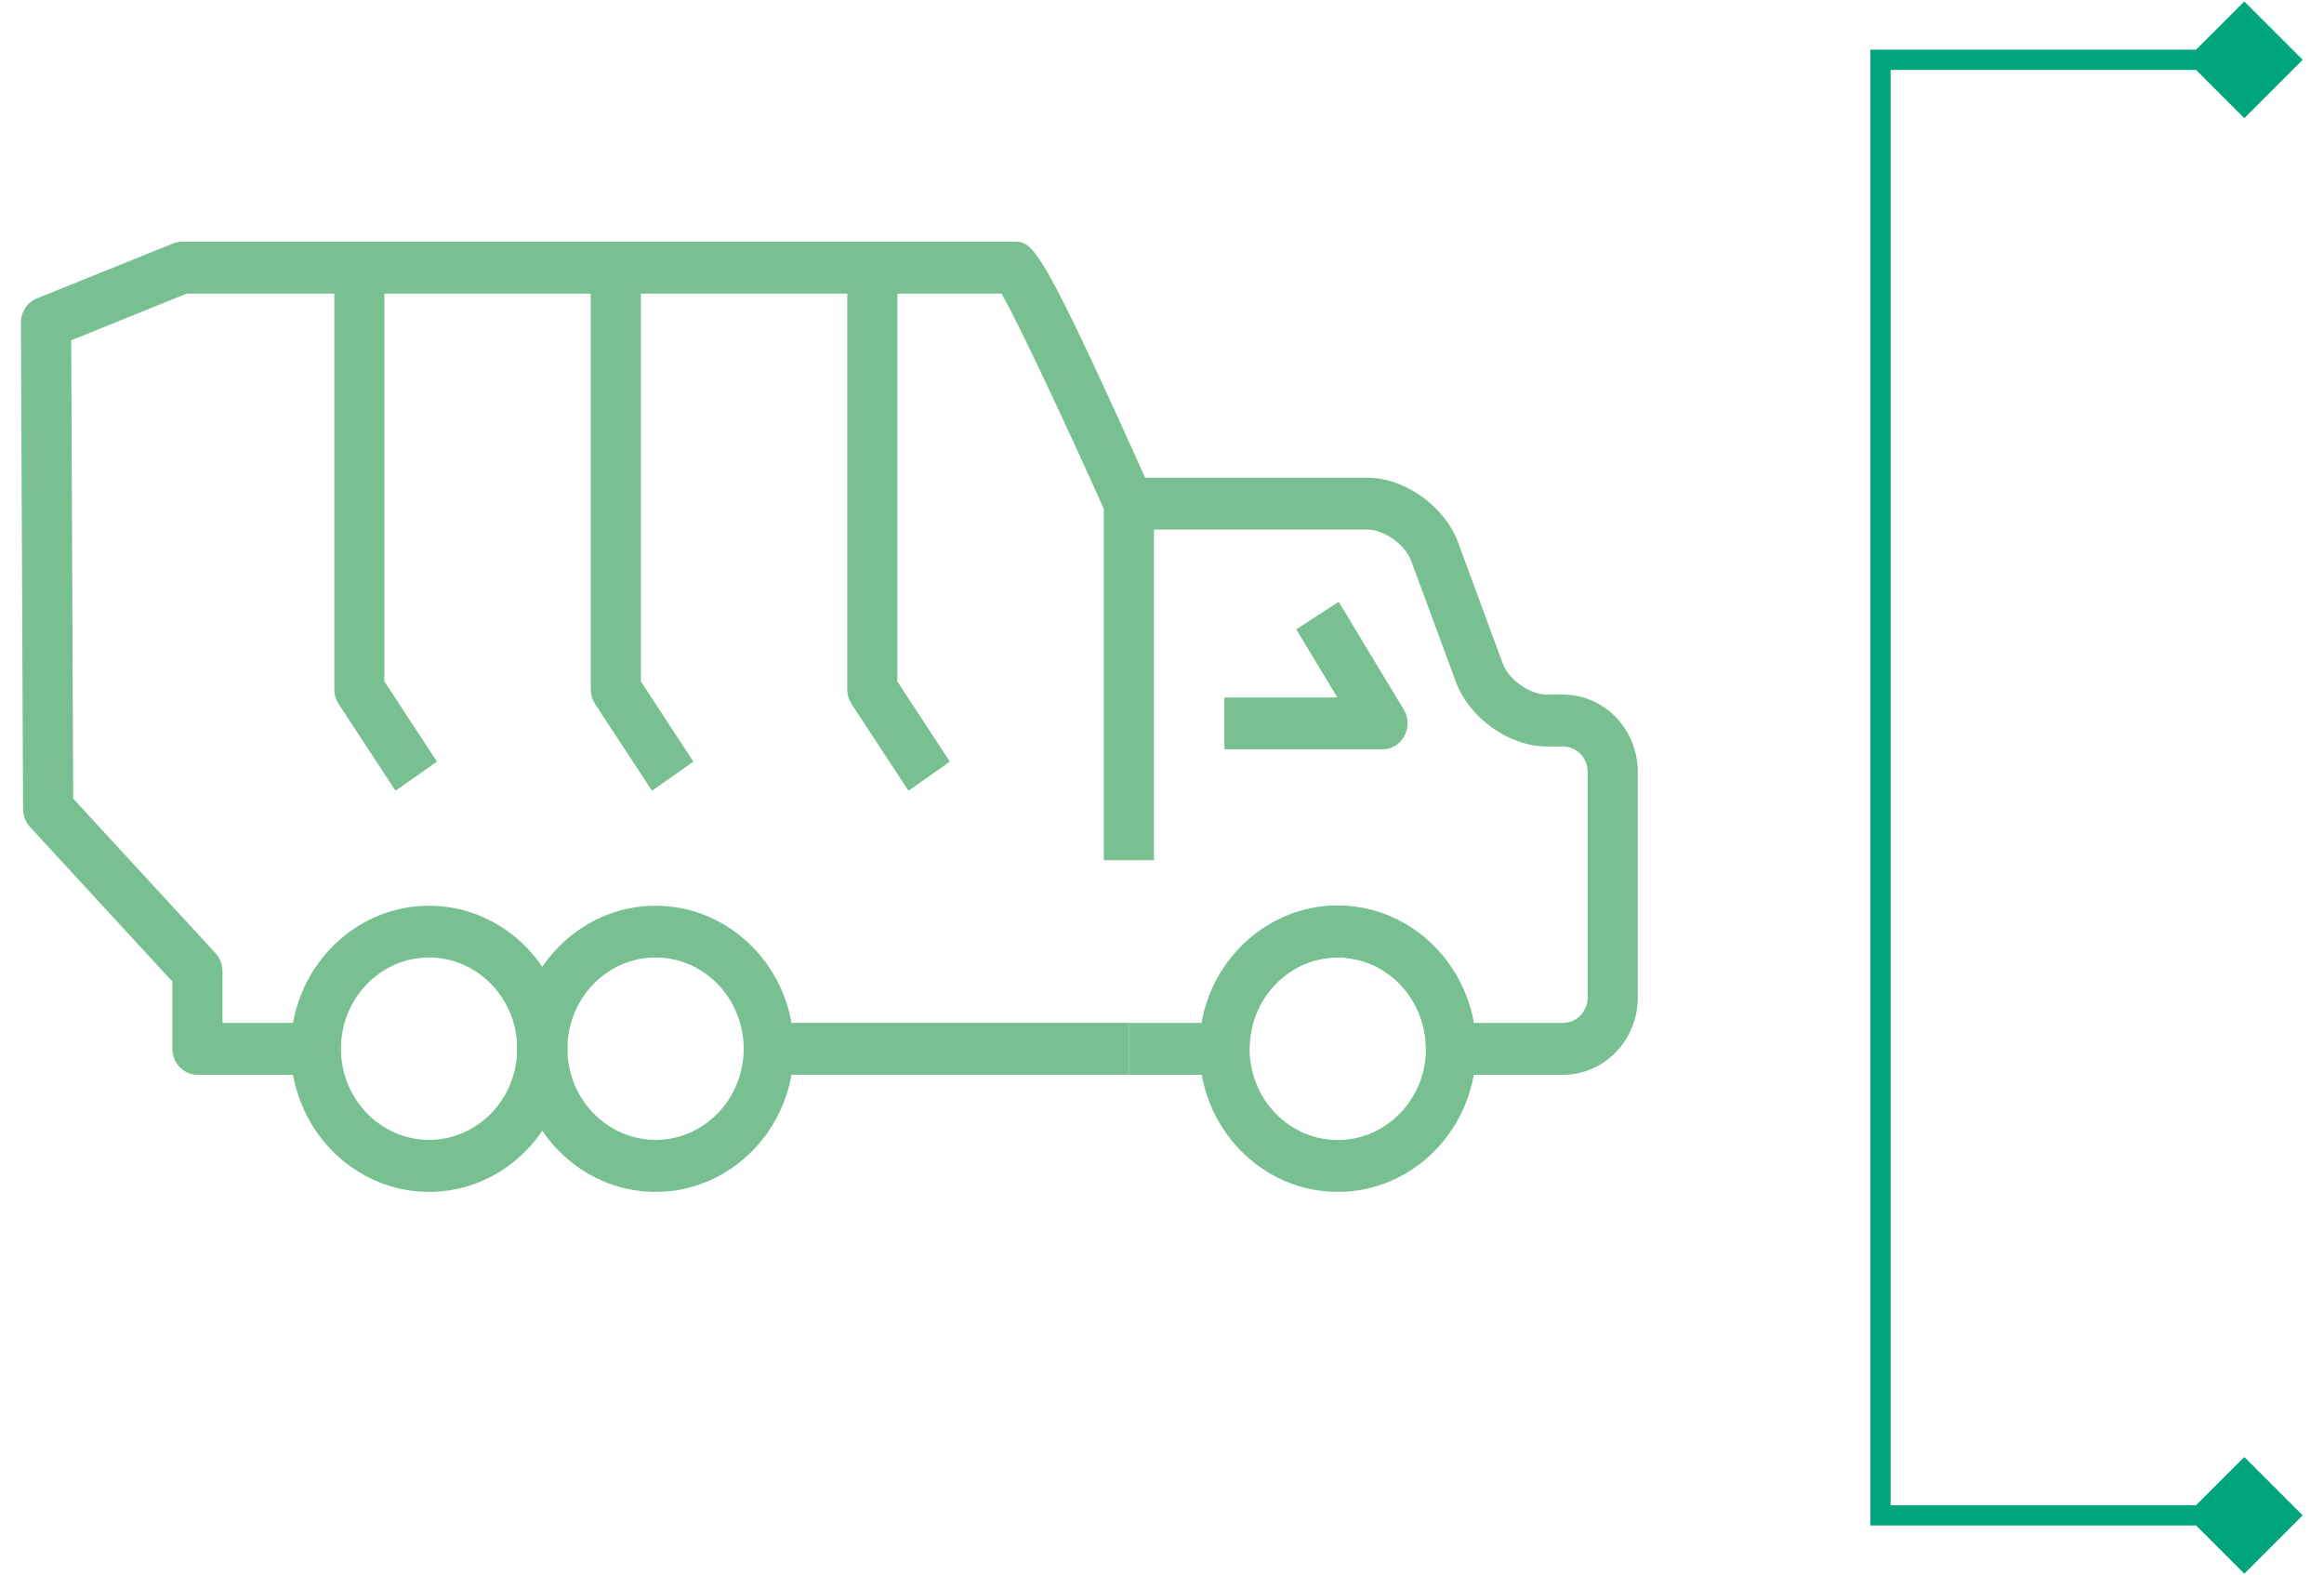 <?xml version="1.0" encoding="UTF-8"?> <svg xmlns="http://www.w3.org/2000/svg" width="90" height="61" viewBox="0 0 90 61" fill="none"><g clip-path="url(#clip0_2002_5)"><path d="M43.722 39.605H29.776V41.614H43.722V39.605Z" fill="#78C091"></path><path d="M60.533 41.615H56.188C55.654 41.615 55.217 41.163 55.217 40.61C55.217 38.661 53.683 37.074 51.8 37.074C49.916 37.074 48.387 38.661 48.387 40.61C48.387 41.163 47.95 41.615 47.416 41.615H43.718V39.606H46.533C46.989 37.024 49.179 35.065 51.8 35.065C54.421 35.065 56.611 37.024 57.072 39.606H60.533C61.057 39.606 61.484 39.164 61.484 38.621V29.892C61.484 29.345 61.057 28.903 60.533 28.903H59.897C58.446 28.903 56.897 27.803 56.378 26.396L54.649 21.715C54.416 21.083 53.601 20.505 52.946 20.505H44.688V33.307H42.747V19.501C42.747 18.948 43.184 18.496 43.718 18.496H52.946C54.397 18.496 55.941 19.596 56.465 20.997L58.193 25.683C58.426 26.316 59.242 26.894 59.897 26.894H60.533C62.13 26.894 63.426 28.24 63.426 29.892V38.621C63.426 40.274 62.13 41.615 60.533 41.615Z" fill="#78C091"></path><path d="M53.543 29.013H47.416V27.004H51.79L50.198 24.367L51.844 23.302L54.363 27.476C54.547 27.788 54.562 28.174 54.387 28.496C54.217 28.817 53.892 29.013 53.538 29.013H53.543Z" fill="#78C091"></path><path d="M16.616 46.15C13.664 46.15 11.261 43.664 11.261 40.61C11.261 37.556 13.664 35.07 16.616 35.07C19.567 35.07 21.97 37.556 21.97 40.61C21.97 43.664 19.567 46.15 16.616 46.15ZM16.616 37.074C14.732 37.074 13.203 38.661 13.203 40.605C13.203 42.549 14.732 44.136 16.616 44.136C18.499 44.136 20.028 42.554 20.028 40.605C20.028 38.656 18.494 37.074 16.616 37.074Z" fill="#78C091"></path><path d="M25.388 46.15C22.436 46.15 20.033 43.664 20.033 40.61C20.033 37.556 22.436 35.07 25.388 35.07C28.339 35.07 30.742 37.556 30.742 40.61C30.742 43.664 28.339 46.15 25.388 46.15ZM25.388 37.074C23.504 37.074 21.975 38.661 21.975 40.605C21.975 42.549 23.504 44.136 25.388 44.136C27.271 44.136 28.8 42.554 28.8 40.605C28.8 38.656 27.266 37.074 25.388 37.074Z" fill="#78C091"></path><path d="M51.805 46.15C48.853 46.15 46.45 43.664 46.45 40.61C46.45 37.556 48.853 35.065 51.805 35.065C54.756 35.065 57.164 37.551 57.164 40.61C57.164 43.669 54.761 46.15 51.805 46.15ZM51.805 37.074C49.921 37.074 48.392 38.661 48.392 40.61C48.392 42.559 49.921 44.141 51.805 44.141C53.688 44.141 55.222 42.559 55.222 40.61C55.222 38.661 53.688 37.074 51.805 37.074Z" fill="#78C091"></path><path d="M12.232 41.615H7.645C7.111 41.615 6.674 41.163 6.674 40.61V38.004L1.16 32.017C0.99 31.831 0.893 31.585 0.893 31.329L0.81 12.494C0.81 12.077 1.053 11.706 1.427 11.555L6.694 9.43C6.805 9.385 6.927 9.36 7.048 9.36H39.266C40.004 9.36 40.252 9.36 44.606 19.074L42.844 19.917C41.266 16.397 39.446 12.519 38.786 11.369H7.228L2.757 13.177L2.834 30.922L8.349 36.909C8.519 37.094 8.616 37.346 8.616 37.602V39.606H12.232V41.615Z" fill="#78C091"></path><path d="M15.315 30.615L13.111 27.255C13.004 27.09 12.946 26.894 12.946 26.693C12.946 26.693 12.946 11.746 12.946 10.364H14.887C14.887 11.63 14.887 24.242 14.887 26.386L16.922 29.49L15.315 30.62V30.615Z" fill="#78C091"></path><path d="M25.247 30.615L23.043 27.255C22.936 27.09 22.878 26.894 22.878 26.693C22.878 26.693 22.878 11.746 22.878 10.364H24.819C24.819 11.63 24.819 24.242 24.819 26.386L26.853 29.49L25.247 30.62V30.615Z" fill="#78C091"></path><path d="M35.179 30.615L32.975 27.255C32.868 27.09 32.81 26.894 32.81 26.693C32.81 26.693 32.81 11.746 32.81 10.364H34.752C34.752 11.63 34.752 24.242 34.752 26.386L36.785 29.49L35.179 30.62V30.615Z" fill="#78C091"></path></g><path d="M89.174 2.315L86.914 0.056L84.654 2.315L86.914 4.575L89.174 2.315ZM72.824 2.315V1.924H72.433V2.315H72.824ZM72.824 58.674H72.433V59.066H72.824V58.674ZM89.174 58.674L86.914 56.414L84.654 58.674L86.914 60.934L89.174 58.674ZM86.914 1.924H72.824V2.707H86.914V1.924ZM72.433 2.315V58.674H73.216V2.315H72.433ZM72.824 59.066H86.914V58.283H72.824V59.066Z" fill="#00A57E"></path><defs><clipPath id="clip0_2002_5"><rect width="62.621" height="36.79" fill="white" transform="translate(0.81 9.36)"></rect></clipPath></defs></svg> 